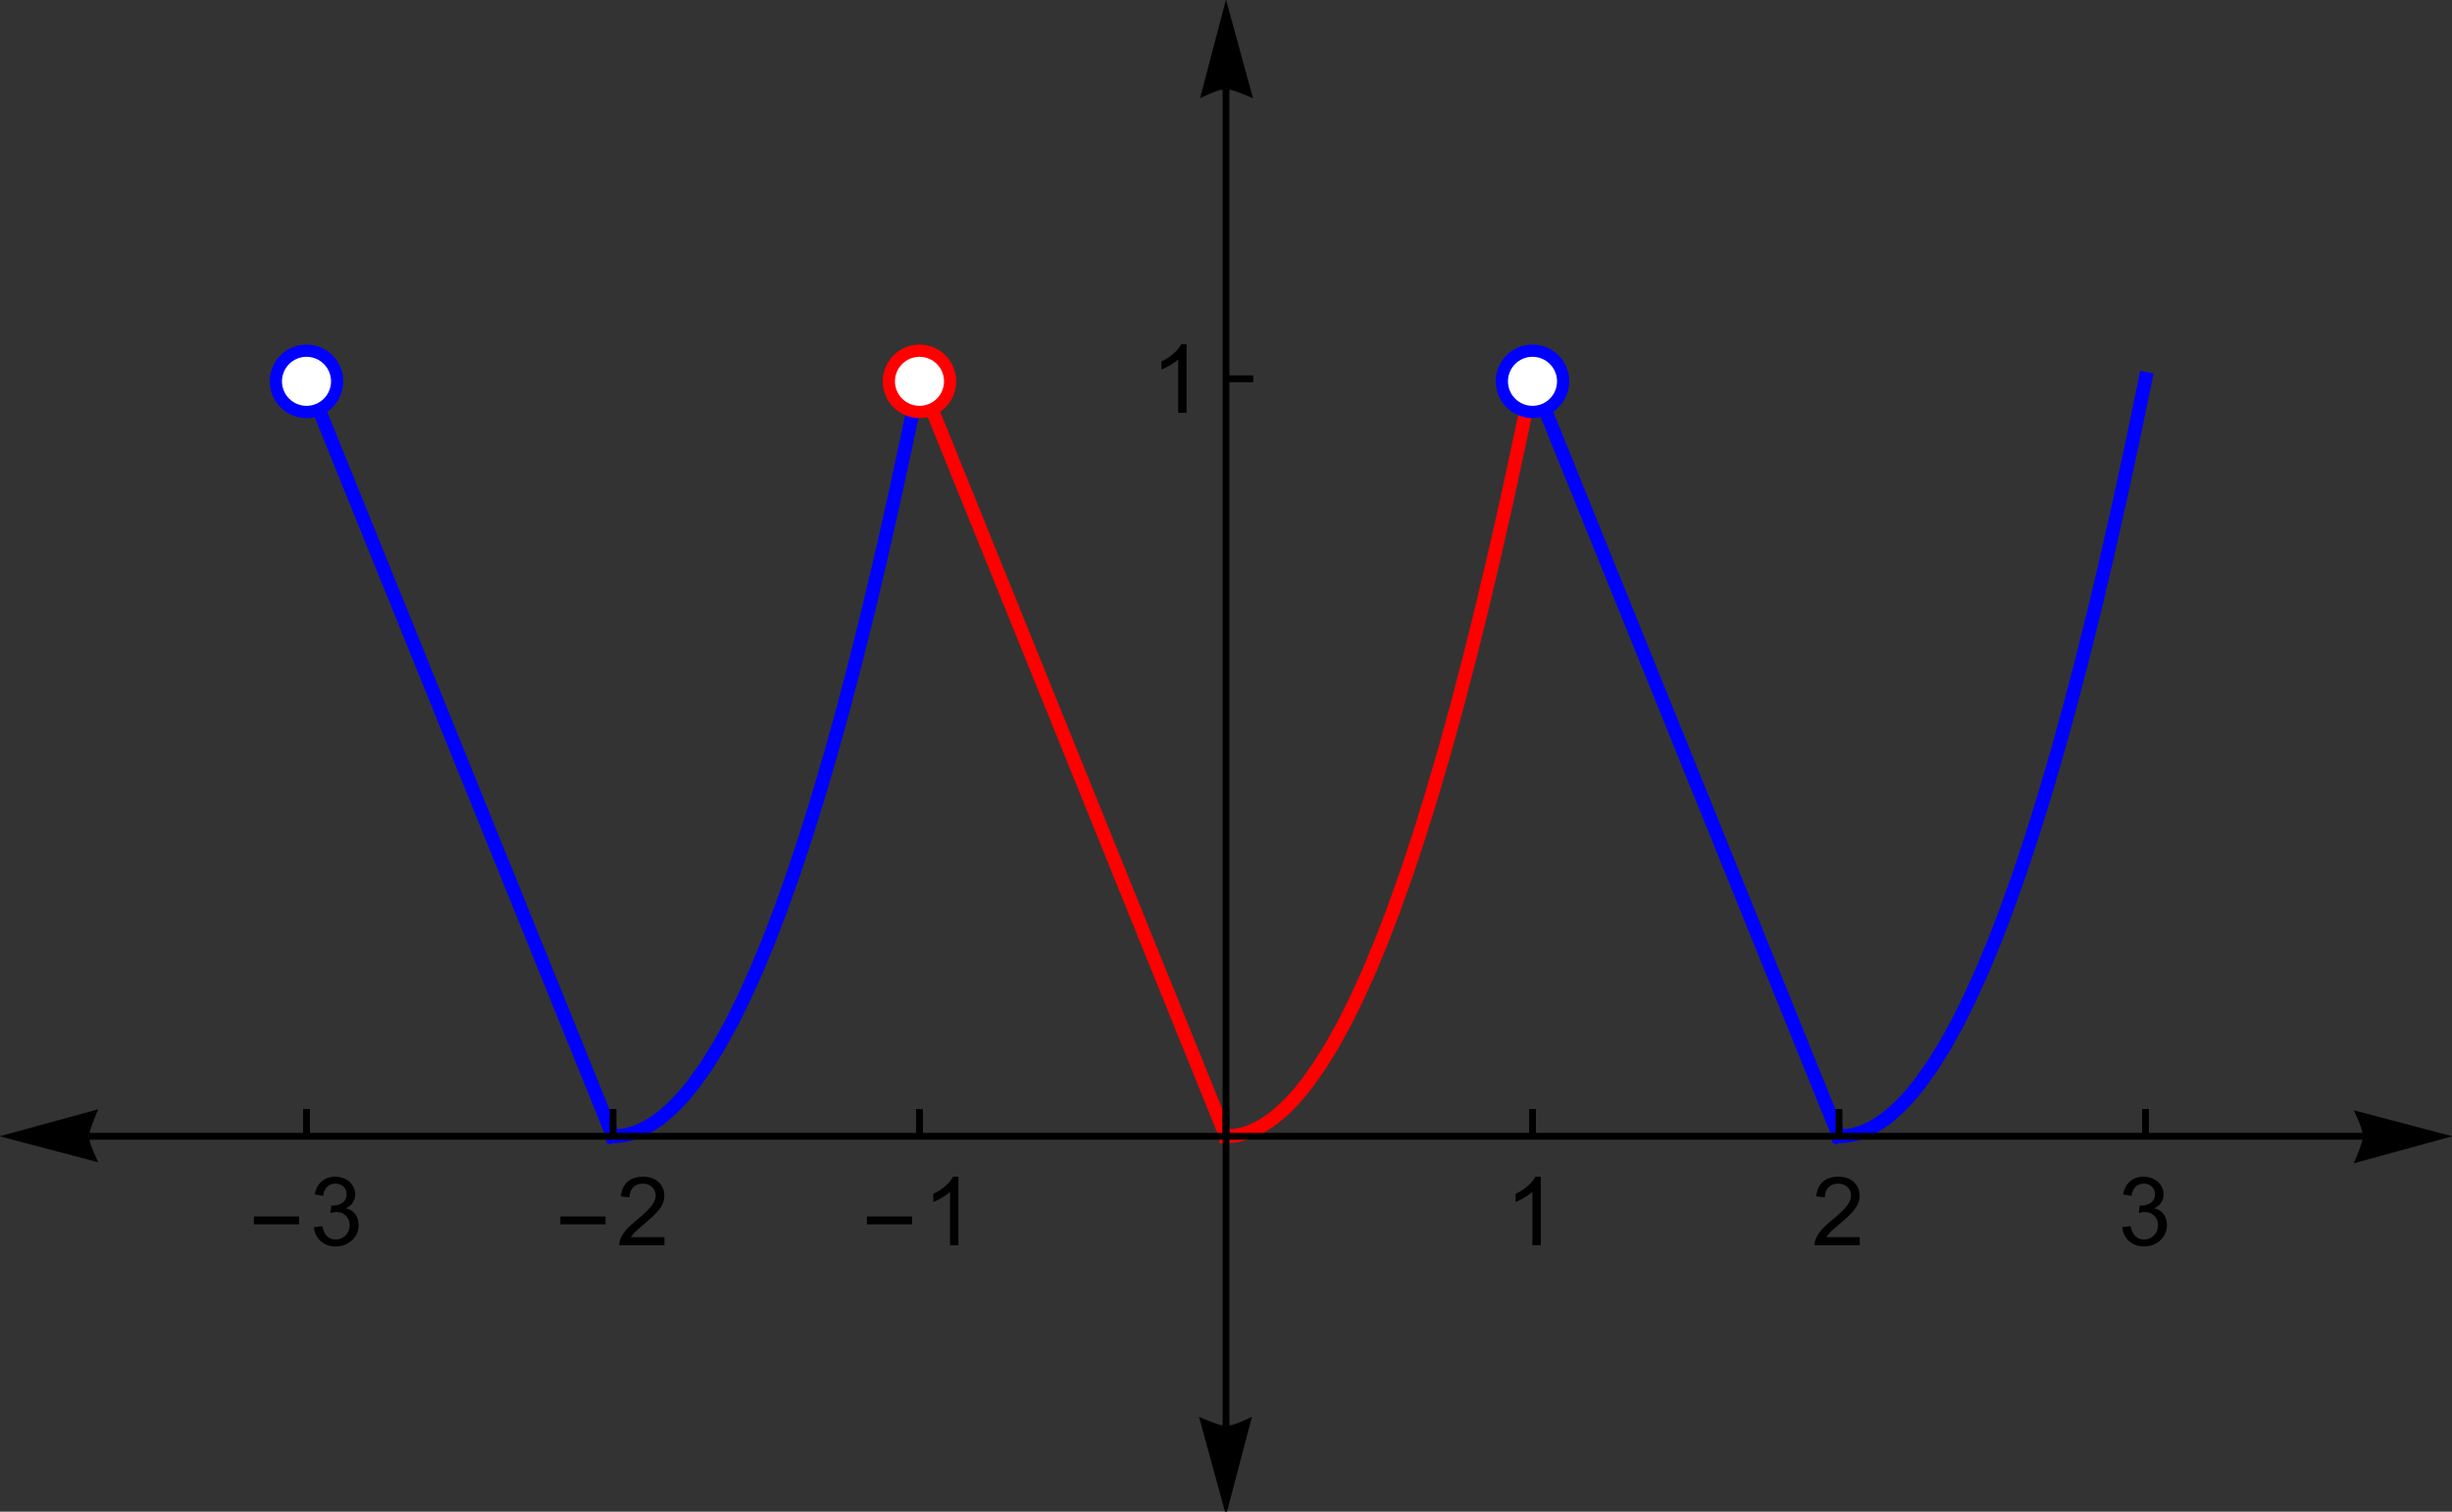 <?xml version="1.0" encoding="UTF-8"?>
<svg xmlns="http://www.w3.org/2000/svg" xmlns:xlink="http://www.w3.org/1999/xlink" width="360pt" height="222pt" viewBox="0 0 360 222" version="1.1">
<rect x="0" y="0" width="360" height="222" fill="#333333" stroke="none"/>
<defs>
<g>
<symbol overflow="visible" id="glyph0-0">
<path style="stroke:none;" d="M 0.875 0 L 0.875 -11.195 L 6.125 -11.195 L 6.125 0 Z M 1.75 -0.875 L 5.25 -0.875 L 5.25 -10.32 L 1.75 -10.32 Z M 1.75 -0.875 "/>
</symbol>
<symbol overflow="visible" id="glyph0-1">
<path style="stroke:none;" d="M 7.402 -3.07 L 0.773 -3.07 L 0.773 -4.219 L 7.402 -4.219 Z M 7.402 -3.07 "/>
</symbol>
<symbol overflow="visible" id="glyph1-0">
<path style="stroke:none;" d="M 1.75 0 L 1.75 -8.75 L 8.75 -8.75 L 8.75 0 Z M 1.969 -0.219 L 8.531 -0.219 L 8.531 -8.531 L 1.969 -8.531 Z M 1.969 -0.219 "/>
</symbol>
<symbol overflow="visible" id="glyph1-1">
<path style="stroke:none;" d="M 0.586 -2.645 L 1.82 -2.809 C 1.957 -2.109 2.195 -1.609 2.539 -1.301 C 2.875 -0.992 3.289 -0.836 3.781 -0.84 C 4.355 -0.836 4.844 -1.039 5.246 -1.441 C 5.641 -1.84 5.84 -2.336 5.844 -2.934 C 5.84 -3.496 5.656 -3.961 5.289 -4.332 C 4.918 -4.695 4.449 -4.879 3.883 -4.883 C 3.648 -4.879 3.359 -4.832 3.016 -4.742 L 3.152 -5.824 C 3.23 -5.816 3.297 -5.812 3.352 -5.812 C 3.875 -5.812 4.344 -5.949 4.766 -6.223 C 5.18 -6.496 5.391 -6.914 5.395 -7.484 C 5.391 -7.934 5.238 -8.309 4.934 -8.605 C 4.629 -8.898 4.234 -9.047 3.754 -9.051 C 3.273 -9.047 2.875 -8.895 2.555 -8.598 C 2.234 -8.293 2.027 -7.844 1.941 -7.246 L 0.711 -7.465 C 0.859 -8.289 1.203 -8.926 1.734 -9.383 C 2.266 -9.832 2.93 -10.059 3.727 -10.062 C 4.273 -10.059 4.773 -9.941 5.234 -9.711 C 5.691 -9.473 6.043 -9.152 6.289 -8.75 C 6.531 -8.34 6.656 -7.91 6.656 -7.457 C 6.656 -7.023 6.539 -6.629 6.309 -6.273 C 6.074 -5.918 5.73 -5.637 5.277 -5.43 C 5.867 -5.289 6.328 -5.004 6.656 -4.574 C 6.984 -4.141 7.148 -3.602 7.148 -2.961 C 7.148 -2.082 6.828 -1.34 6.191 -0.734 C 5.551 -0.125 4.746 0.176 3.773 0.18 C 2.891 0.176 2.16 -0.082 1.582 -0.605 C 1 -1.129 0.668 -1.809 0.586 -2.645 Z M 0.586 -2.645 "/>
</symbol>
<symbol overflow="visible" id="glyph1-2">
<path style="stroke:none;" d="M 7.047 -1.184 L 7.047 0 L 0.422 0 C 0.414 -0.297 0.461 -0.582 0.566 -0.855 C 0.734 -1.305 1.004 -1.746 1.375 -2.188 C 1.746 -2.621 2.285 -3.129 2.988 -3.703 C 4.074 -4.598 4.809 -5.305 5.195 -5.828 C 5.574 -6.348 5.766 -6.84 5.77 -7.309 C 5.766 -7.793 5.59 -8.203 5.246 -8.539 C 4.895 -8.871 4.441 -9.039 3.883 -9.043 C 3.285 -9.039 2.812 -8.863 2.461 -8.508 C 2.105 -8.152 1.926 -7.66 1.922 -7.035 L 0.656 -7.164 C 0.742 -8.105 1.066 -8.824 1.633 -9.32 C 2.195 -9.812 2.953 -10.059 3.91 -10.062 C 4.867 -10.059 5.629 -9.793 6.191 -9.262 C 6.75 -8.727 7.031 -8.066 7.035 -7.281 C 7.031 -6.879 6.949 -6.484 6.789 -6.098 C 6.621 -5.707 6.348 -5.297 5.969 -4.871 C 5.586 -4.441 4.953 -3.855 4.074 -3.109 C 3.332 -2.488 2.859 -2.066 2.652 -1.848 C 2.438 -1.621 2.266 -1.402 2.133 -1.184 Z M 7.047 -1.184 "/>
</symbol>
<symbol overflow="visible" id="glyph1-3">
<path style="stroke:none;" d="M 5.215 0 L 3.984 0 L 3.984 -7.84 C 3.688 -7.559 3.297 -7.273 2.816 -6.992 C 2.336 -6.707 1.906 -6.496 1.523 -6.359 L 1.523 -7.547 C 2.211 -7.867 2.812 -8.258 3.328 -8.723 C 3.844 -9.18 4.207 -9.625 4.422 -10.062 L 5.215 -10.062 Z M 5.215 0 "/>
</symbol>
</g>
</defs>
<g id="surface133">
<path style="fill:none;stroke-width:2;stroke-linecap:square;stroke-linejoin:miter;stroke:rgb(99.998%,0%,0%);stroke-opacity:1;stroke-miterlimit:3.25;" d="M 201 60.625 L 201.055 60.758 L 201.109 60.895 L 201.223 61.168 L 201.441 61.715 L 201.883 62.809 L 202.766 64.992 L 204.684 69.727 L 206.469 74.145 L 208.223 78.48 L 210.125 83.18 L 211.898 87.57 L 213.824 92.324 L 215.711 96.992 L 217.473 101.348 L 219.383 106.07 L 221.168 110.477 L 222.914 114.797 L 224.812 119.488 L 226.582 123.863 L 228.5 128.605 L 230.383 133.262 L 232.141 137.602 L 234.043 142.312 L 235.82 146.707 L 237.75 151.469 L 239.641 156.145 L 241.406 160.508 L 243.316 165.238 L 243.344 165.309 L 243.375 165.375 L 243.43 165.516 L 243.539 165.789 L 243.766 166.344 L 244.211 167.445 L 244.266 167.586 L 244.324 167.723 L 244.434 167.996 L 244.656 168.551 L 245.105 169.652 L 245.133 169.723 L 245.16 169.789 L 245.215 169.926 L 245.324 170.195 L 245.543 170.738 L 245.598 170.871 L 245.652 171.008 L 245.762 171.277 L 245.789 171.344 L 245.816 171.414 L 245.871 171.547 L 245.898 171.617 L 245.953 171.75 L 245.973 171.797 " transform="matrix(1,0,0,1,-66,-5)"/>
<path style="fill:none;stroke-width:2;stroke-linecap:square;stroke-linejoin:miter;stroke:rgb(99.998%,0%,0%);stroke-opacity:1;stroke-miterlimit:3.25;" d="M 246.027 171.867 L 246.254 171.867 L 246.281 171.863 L 246.363 171.863 L 246.418 171.859 L 246.445 171.859 L 246.473 171.855 L 246.527 171.855 L 246.555 171.852 L 246.582 171.852 L 246.637 171.848 L 246.664 171.844 L 246.691 171.844 L 246.746 171.84 L 246.855 171.828 L 246.887 171.824 L 246.914 171.824 L 246.973 171.816 L 247.094 171.805 L 247.121 171.801 L 247.152 171.797 L 247.211 171.789 L 247.332 171.773 L 247.359 171.77 L 247.391 171.762 L 247.449 171.754 L 247.566 171.734 L 247.805 171.691 L 247.836 171.684 L 247.863 171.68 L 247.922 171.664 L 248.043 171.641 L 248.281 171.582 L 248.309 171.574 L 248.34 171.57 L 248.398 171.555 L 248.516 171.52 L 248.754 171.453 L 248.781 171.445 L 248.809 171.434 L 248.867 171.418 L 248.977 171.383 L 249.199 171.309 L 249.227 171.297 L 249.254 171.289 L 249.309 171.27 L 249.418 171.227 L 249.641 171.141 L 249.695 171.117 L 249.754 171.098 L 249.863 171.051 L 250.086 170.953 L 250.527 170.742 L 250.59 170.711 L 250.648 170.684 L 250.77 170.621 L 251.008 170.492 L 251.488 170.215 L 251.52 170.195 L 251.547 170.18 L 251.609 170.141 L 251.73 170.066 L 251.969 169.91 L 252.449 169.586 L 252.48 169.562 L 252.508 169.543 L 252.684 169.414 L 252.922 169.238 L 253.395 168.867 L 254.336 168.051 L 254.363 168.027 L 254.391 168 L 254.555 167.848 L 254.777 167.637 L 255.215 167.203 L 256.094 166.27 L 256.125 166.238 L 256.156 166.203 L 256.332 166.004 L 256.574 165.73 L 257.051 165.16 L 258.004 163.953 L 259.785 161.43 L 261.531 158.617 L 263.426 155.188 L 265.191 151.633 L 267.109 147.391 L 268.898 143.062 L 270.652 138.48 L 272.555 133.125 L 274.332 127.77 L 276.258 121.574 L 278.148 115.098 L 279.91 108.699 L 281.82 101.379 L 283.605 94.184 L 285.355 86.785 L 287.254 78.383 L 289.023 70.184 L 289.055 70.035 L 289.086 69.891 L 289.148 69.598 L 289.27 69.012 L 289.516 67.832 L 290.012 65.457 L 290.043 65.309 L 290.074 65.156 L 290.137 64.859 L 290.258 64.258 L 290.504 63.055 L 290.566 62.75 L 290.629 62.449 L 290.754 61.84 L 290.785 61.691 L 290.816 61.539 L 290.875 61.234 L 291 60.625 " transform="matrix(1,0,0,1,-66,-5)"/>
<path style="fill:none;stroke-width:2;stroke-linecap:square;stroke-linejoin:miter;stroke:rgb(0%,0%,99.998%);stroke-opacity:1;stroke-miterlimit:3.25;" d="M 111 60.625 L 111.055 60.758 L 111.109 60.895 L 111.223 61.168 L 111.441 61.715 L 111.883 62.809 L 112.766 64.992 L 114.684 69.727 L 116.469 74.145 L 118.223 78.48 L 120.125 83.18 L 121.898 87.57 L 123.824 92.324 L 125.711 96.992 L 127.473 101.348 L 129.383 106.07 L 131.168 110.477 L 132.914 114.797 L 134.812 119.488 L 136.582 123.863 L 138.5 128.605 L 140.383 133.262 L 142.141 137.602 L 144.043 142.312 L 145.82 146.707 L 147.75 151.469 L 149.641 156.145 L 151.406 160.508 L 153.316 165.238 L 153.344 165.309 L 153.375 165.375 L 153.43 165.516 L 153.539 165.789 L 153.766 166.344 L 154.211 167.445 L 154.266 167.586 L 154.324 167.723 L 154.434 167.996 L 154.656 168.551 L 155.105 169.652 L 155.133 169.723 L 155.16 169.789 L 155.215 169.926 L 155.324 170.195 L 155.543 170.738 L 155.598 170.871 L 155.652 171.008 L 155.762 171.277 L 155.789 171.344 L 155.816 171.414 L 155.871 171.547 L 155.898 171.617 L 155.953 171.75 L 155.973 171.797 " transform="matrix(1,0,0,1,-66,-5)"/>
<path style="fill:none;stroke-width:2;stroke-linecap:square;stroke-linejoin:miter;stroke:rgb(0%,0%,99.998%);stroke-opacity:1;stroke-miterlimit:3.25;" d="M 156.027 171.867 L 156.254 171.867 L 156.281 171.863 L 156.363 171.863 L 156.418 171.859 L 156.445 171.859 L 156.473 171.855 L 156.527 171.855 L 156.555 171.852 L 156.582 171.852 L 156.637 171.848 L 156.664 171.844 L 156.691 171.844 L 156.746 171.84 L 156.855 171.828 L 156.887 171.824 L 156.914 171.824 L 156.973 171.816 L 157.094 171.805 L 157.121 171.801 L 157.152 171.797 L 157.211 171.789 L 157.332 171.773 L 157.359 171.77 L 157.391 171.762 L 157.449 171.754 L 157.566 171.734 L 157.805 171.691 L 157.836 171.684 L 157.863 171.68 L 157.922 171.664 L 158.043 171.641 L 158.281 171.582 L 158.309 171.574 L 158.34 171.57 L 158.398 171.555 L 158.516 171.52 L 158.754 171.453 L 158.781 171.445 L 158.809 171.434 L 158.867 171.418 L 158.977 171.383 L 159.199 171.309 L 159.227 171.297 L 159.254 171.289 L 159.309 171.27 L 159.418 171.227 L 159.641 171.141 L 159.695 171.117 L 159.754 171.098 L 159.863 171.051 L 160.086 170.953 L 160.527 170.742 L 160.59 170.711 L 160.648 170.684 L 160.77 170.621 L 161.008 170.492 L 161.488 170.215 L 161.52 170.195 L 161.547 170.18 L 161.609 170.141 L 161.73 170.066 L 161.969 169.91 L 162.449 169.586 L 162.48 169.562 L 162.508 169.543 L 162.684 169.414 L 162.922 169.238 L 163.395 168.867 L 164.336 168.051 L 164.363 168.027 L 164.391 168 L 164.555 167.848 L 164.777 167.637 L 165.215 167.203 L 166.094 166.27 L 166.125 166.238 L 166.156 166.203 L 166.332 166.004 L 166.574 165.73 L 167.051 165.16 L 168.004 163.953 L 169.785 161.43 L 171.531 158.617 L 173.426 155.188 L 175.191 151.633 L 177.109 147.391 L 178.898 143.062 L 180.652 138.48 L 182.555 133.125 L 184.332 127.77 L 186.258 121.574 L 188.148 115.098 L 189.91 108.699 L 191.82 101.379 L 193.605 94.184 L 195.355 86.785 L 197.254 78.383 L 199.023 70.184 L 199.055 70.035 L 199.086 69.891 L 199.148 69.598 L 199.27 69.012 L 199.516 67.832 L 200.012 65.457 L 200.043 65.309 L 200.074 65.156 L 200.137 64.859 L 200.258 64.258 L 200.504 63.055 L 200.566 62.75 L 200.629 62.449 L 200.754 61.84 L 200.785 61.691 L 200.816 61.539 L 200.875 61.234 L 201 60.625 " transform="matrix(1,0,0,1,-66,-5)"/>
<path style="fill:none;stroke-width:2;stroke-linecap:square;stroke-linejoin:miter;stroke:rgb(0%,0%,99.998%);stroke-opacity:1;stroke-miterlimit:3.25;" d="M 291 60.625 L 291.055 60.758 L 291.109 60.895 L 291.223 61.168 L 291.441 61.715 L 291.883 62.809 L 292.766 64.992 L 294.684 69.727 L 296.469 74.145 L 298.223 78.48 L 300.125 83.18 L 301.898 87.57 L 303.824 92.324 L 305.711 96.992 L 307.473 101.348 L 309.383 106.07 L 311.168 110.477 L 312.914 114.797 L 314.812 119.488 L 316.582 123.863 L 318.5 128.605 L 320.383 133.262 L 322.141 137.602 L 324.043 142.312 L 325.82 146.707 L 327.75 151.469 L 329.641 156.145 L 331.406 160.508 L 333.316 165.238 L 333.344 165.309 L 333.375 165.375 L 333.43 165.516 L 333.539 165.789 L 333.766 166.344 L 334.211 167.445 L 334.266 167.586 L 334.324 167.723 L 334.434 167.996 L 334.656 168.551 L 335.105 169.652 L 335.133 169.723 L 335.16 169.789 L 335.215 169.926 L 335.324 170.195 L 335.543 170.738 L 335.598 170.871 L 335.652 171.008 L 335.762 171.277 L 335.789 171.344 L 335.816 171.414 L 335.871 171.547 L 335.898 171.617 L 335.953 171.75 L 335.973 171.797 " transform="matrix(1,0,0,1,-66,-5)"/>
<path style="fill:none;stroke-width:2;stroke-linecap:square;stroke-linejoin:miter;stroke:rgb(0%,0%,99.998%);stroke-opacity:1;stroke-miterlimit:3.25;" d="M 336.027 171.867 L 336.254 171.867 L 336.281 171.863 L 336.363 171.863 L 336.418 171.859 L 336.445 171.859 L 336.473 171.855 L 336.527 171.855 L 336.555 171.852 L 336.582 171.852 L 336.637 171.848 L 336.664 171.844 L 336.691 171.844 L 336.746 171.84 L 336.855 171.828 L 336.887 171.824 L 336.914 171.824 L 336.973 171.816 L 337.094 171.805 L 337.121 171.801 L 337.152 171.797 L 337.211 171.789 L 337.332 171.773 L 337.359 171.77 L 337.391 171.762 L 337.449 171.754 L 337.566 171.734 L 337.805 171.691 L 337.836 171.684 L 337.863 171.68 L 337.922 171.664 L 338.043 171.641 L 338.281 171.582 L 338.309 171.574 L 338.34 171.57 L 338.398 171.555 L 338.516 171.52 L 338.754 171.453 L 338.781 171.445 L 338.809 171.434 L 338.867 171.418 L 338.977 171.383 L 339.199 171.309 L 339.227 171.297 L 339.254 171.289 L 339.309 171.27 L 339.418 171.227 L 339.641 171.141 L 339.695 171.117 L 339.754 171.098 L 339.863 171.051 L 340.086 170.953 L 340.527 170.742 L 340.59 170.711 L 340.648 170.684 L 340.77 170.621 L 341.008 170.492 L 341.488 170.215 L 341.52 170.195 L 341.547 170.18 L 341.609 170.141 L 341.73 170.066 L 341.969 169.91 L 342.449 169.586 L 342.48 169.562 L 342.508 169.543 L 342.684 169.414 L 342.922 169.238 L 343.395 168.867 L 344.336 168.051 L 344.363 168.027 L 344.391 168 L 344.555 167.848 L 344.777 167.637 L 345.215 167.203 L 346.094 166.27 L 346.125 166.238 L 346.156 166.203 L 346.332 166.004 L 346.574 165.73 L 347.051 165.16 L 348.004 163.953 L 349.785 161.43 L 351.531 158.617 L 353.426 155.188 L 355.191 151.633 L 357.109 147.391 L 358.898 143.062 L 360.652 138.48 L 362.555 133.125 L 364.332 127.77 L 366.258 121.574 L 368.148 115.098 L 369.91 108.699 L 371.82 101.379 L 373.605 94.184 L 375.355 86.785 L 377.254 78.383 L 379.023 70.184 L 379.055 70.035 L 379.086 69.891 L 379.148 69.598 L 379.27 69.012 L 379.516 67.832 L 380.012 65.457 L 380.043 65.309 L 380.074 65.156 L 380.137 64.859 L 380.258 64.258 L 380.504 63.055 L 380.566 62.75 L 380.629 62.449 L 380.754 61.84 L 380.785 61.691 L 380.816 61.539 L 380.875 61.234 L 381 60.625 " transform="matrix(1,0,0,1,-66,-5)"/>
<path style=" stroke:none;fill-rule:evenodd;fill:rgb(99.998%,0%,0%);fill-opacity:1;" d="M 140.398 56 C 140.398 54.566 139.832 53.195 138.82 52.18 C 137.805 51.168 136.434 50.602 135 50.602 C 133.566 50.602 132.195 51.168 131.18 52.18 C 130.168 53.195 129.602 54.566 129.602 56 C 129.602 57.434 130.168 58.805 131.18 59.82 C 132.195 60.832 133.566 61.398 135 61.398 C 136.434 61.398 137.805 60.832 138.82 59.82 C 139.832 58.805 140.398 57.434 140.398 56 Z M 140.398 56 "/>
<path style=" stroke:none;fill-rule:evenodd;fill:rgb(99.998%,99.998%,99.998%);fill-opacity:1;" d="M 138.602 56 C 138.602 55.047 138.223 54.129 137.547 53.453 C 136.871 52.777 135.953 52.398 135 52.398 C 134.047 52.398 133.129 52.777 132.453 53.453 C 131.777 54.129 131.398 55.047 131.398 56 C 131.398 56.953 131.777 57.871 132.453 58.547 C 133.129 59.223 134.047 59.602 135 59.602 C 135.953 59.602 136.871 59.223 137.547 58.547 C 138.223 57.871 138.602 56.953 138.602 56 Z M 138.602 56 "/>
<path style=" stroke:none;fill-rule:evenodd;fill:rgb(0%,0%,99.998%);fill-opacity:1;" d="M 50.398 56 C 50.398 54.566 49.832 53.195 48.82 52.18 C 47.805 51.168 46.434 50.602 45 50.602 C 43.566 50.602 42.195 51.168 41.18 52.18 C 40.168 53.195 39.602 54.566 39.602 56 C 39.602 57.434 40.168 58.805 41.18 59.82 C 42.195 60.832 43.566 61.398 45 61.398 C 46.434 61.398 47.805 60.832 48.82 59.82 C 49.832 58.805 50.398 57.434 50.398 56 Z M 50.398 56 "/>
<path style=" stroke:none;fill-rule:evenodd;fill:rgb(99.998%,99.998%,99.998%);fill-opacity:1;" d="M 48.602 56 C 48.602 55.047 48.223 54.129 47.547 53.453 C 46.871 52.777 45.953 52.398 45 52.398 C 44.047 52.398 43.129 52.777 42.453 53.453 C 41.777 54.129 41.398 55.047 41.398 56 C 41.398 56.953 41.777 57.871 42.453 58.547 C 43.129 59.223 44.047 59.602 45 59.602 C 45.953 59.602 46.871 59.223 47.547 58.547 C 48.223 57.871 48.602 56.953 48.602 56 Z M 48.602 56 "/>
<path style=" stroke:none;fill-rule:evenodd;fill:rgb(0%,0%,99.998%);fill-opacity:1;" d="M 230.398 56 C 230.398 54.566 229.832 53.195 228.82 52.18 C 227.805 51.168 226.434 50.602 225 50.602 C 223.566 50.602 222.195 51.168 221.18 52.18 C 220.168 53.195 219.602 54.566 219.602 56 C 219.602 57.434 220.168 58.805 221.18 59.82 C 222.195 60.832 223.566 61.398 225 61.398 C 226.434 61.398 227.805 60.832 228.82 59.82 C 229.832 58.805 230.398 57.434 230.398 56 Z M 230.398 56 "/>
<path style=" stroke:none;fill-rule:evenodd;fill:rgb(99.998%,99.998%,99.998%);fill-opacity:1;" d="M 228.602 56 C 228.602 55.047 228.223 54.129 227.547 53.453 C 226.871 52.777 225.953 52.398 225 52.398 C 224.047 52.398 223.129 52.777 222.453 53.453 C 221.777 54.129 221.398 55.047 221.398 56 C 221.398 56.953 221.777 57.871 222.453 58.547 C 223.129 59.223 224.047 59.602 225 59.602 C 225.953 59.602 226.871 59.223 227.547 58.547 C 228.223 57.871 228.602 56.953 228.602 56 Z M 228.602 56 "/>
<path style="fill:none;stroke-width:1;stroke-linecap:butt;stroke-linejoin:miter;stroke:rgb(0%,0%,0%);stroke-opacity:1;stroke-miterlimit:3.25;" d="M 111 171.871 L 111 167.871 " transform="matrix(1,0,0,1,-66,-5)"/>
<g style="fill:rgb(0%,0%,0%);fill-opacity:1;">
  <use xlink:href="#glyph0-1" x="36.5" y="182.869"/>
</g>
<g style="fill:rgb(0%,0%,0%);fill-opacity:1;">
  <use xlink:href="#glyph1-1" x="45.5" y="182.869"/>
</g>
<path style="fill:none;stroke-width:1;stroke-linecap:butt;stroke-linejoin:miter;stroke:rgb(0%,0%,0%);stroke-opacity:1;stroke-miterlimit:3.25;" d="M 156 171.871 L 156 167.871 " transform="matrix(1,0,0,1,-66,-5)"/>
<g style="fill:rgb(0%,0%,0%);fill-opacity:1;">
  <use xlink:href="#glyph0-1" x="81.5" y="182.869"/>
</g>
<g style="fill:rgb(0%,0%,0%);fill-opacity:1;">
  <use xlink:href="#glyph1-2" x="90.5" y="182.869"/>
</g>
<path style="fill:none;stroke-width:1;stroke-linecap:butt;stroke-linejoin:miter;stroke:rgb(0%,0%,0%);stroke-opacity:1;stroke-miterlimit:3.25;" d="M 201 171.871 L 201 167.871 " transform="matrix(1,0,0,1,-66,-5)"/>
<g style="fill:rgb(0%,0%,0%);fill-opacity:1;">
  <use xlink:href="#glyph0-1" x="126.5" y="182.869"/>
</g>
<g style="fill:rgb(0%,0%,0%);fill-opacity:1;">
  <use xlink:href="#glyph1-3" x="135.5" y="182.869"/>
</g>
<path style="fill:none;stroke-width:1;stroke-linecap:butt;stroke-linejoin:miter;stroke:rgb(0%,0%,0%);stroke-opacity:1;stroke-miterlimit:3.25;" d="M 246 171.871 L 246 167.871 " transform="matrix(1,0,0,1,-66,-5)"/>
<path style="fill:none;stroke-width:1;stroke-linecap:butt;stroke-linejoin:miter;stroke:rgb(0%,0%,0%);stroke-opacity:1;stroke-miterlimit:3.25;" d="M 291 171.871 L 291 167.871 " transform="matrix(1,0,0,1,-66,-5)"/>
<g style="fill:rgb(0%,0%,0%);fill-opacity:1;">
  <use xlink:href="#glyph1-3" x="221" y="182.869"/>
</g>
<path style="fill:none;stroke-width:1;stroke-linecap:butt;stroke-linejoin:miter;stroke:rgb(0%,0%,0%);stroke-opacity:1;stroke-miterlimit:3.25;" d="M 336 171.871 L 336 167.871 " transform="matrix(1,0,0,1,-66,-5)"/>
<g style="fill:rgb(0%,0%,0%);fill-opacity:1;">
  <use xlink:href="#glyph1-2" x="266" y="182.869"/>
</g>
<path style="fill:none;stroke-width:1;stroke-linecap:butt;stroke-linejoin:miter;stroke:rgb(0%,0%,0%);stroke-opacity:1;stroke-miterlimit:3.25;" d="M 381 171.871 L 381 167.871 " transform="matrix(1,0,0,1,-66,-5)"/>
<g style="fill:rgb(0%,0%,0%);fill-opacity:1;">
  <use xlink:href="#glyph1-1" x="311" y="182.869"/>
</g>
<path style="fill:none;stroke-width:1;stroke-linecap:butt;stroke-linejoin:miter;stroke:rgb(0%,0%,0%);stroke-opacity:1;stroke-miterlimit:3.25;" d="M 79.07 171.871 L 412.93 171.871 " transform="matrix(1,0,0,1,-66,-5)"/>
<path style="fill-rule:nonzero;fill:rgb(0%,0%,0%);fill-opacity:1;stroke-width:0.03;stroke-linecap:square;stroke-linejoin:miter;stroke:rgb(0%,0%,0%);stroke-opacity:1;stroke-miterlimit:3.25;" d="M 80.398 175.66 L 80.188 175.227 L 79.727 174.195 L 79.48 173.57 L 79.27 172.945 L 79.121 172.359 L 79.07 171.871 L 79.121 171.426 L 79.27 170.848 L 79.48 170.199 L 79.727 169.539 L 80.188 168.41 L 80.398 167.93 L 66 171.871 Z M 80.398 175.66 " transform="matrix(1,0,0,1,-66,-5)"/>
<path style="fill-rule:nonzero;fill:rgb(0%,0%,0%);fill-opacity:1;stroke-width:0.03;stroke-linecap:square;stroke-linejoin:miter;stroke:rgb(0%,0%,0%);stroke-opacity:1;stroke-miterlimit:3.25;" d="M 411.602 168.078 L 411.812 168.512 L 412.273 169.543 L 412.52 170.168 L 412.73 170.793 L 412.879 171.379 L 412.93 171.871 L 412.879 172.312 L 412.73 172.891 L 412.52 173.539 L 412.273 174.199 L 411.812 175.328 L 411.602 175.809 L 426 171.871 Z M 411.602 168.078 " transform="matrix(1,0,0,1,-66,-5)"/>
<path style="fill:none;stroke-width:1;stroke-linecap:butt;stroke-linejoin:miter;stroke:rgb(0%,0%,0%);stroke-opacity:1;stroke-miterlimit:3.25;" d="M 246 60.625 L 250 60.625 " transform="matrix(1,0,0,1,-66,-5)"/>
<g style="fill:rgb(0%,0%,0%);fill-opacity:1;">
  <use xlink:href="#glyph1-3" x="169" y="60.623"/>
</g>
<path style="fill:none;stroke-width:1;stroke-linecap:butt;stroke-linejoin:miter;stroke:rgb(0%,0%,0%);stroke-opacity:1;stroke-miterlimit:3.25;" d="M 246 214.422 L 246 18.07 " transform="matrix(1,0,0,1,-66,-5)"/>
<path style="fill-rule:nonzero;fill:rgb(0%,0%,0%);fill-opacity:1;stroke-width:0.03;stroke-linecap:square;stroke-linejoin:miter;stroke:rgb(0%,0%,0%);stroke-opacity:1;stroke-miterlimit:3.25;" d="M 249.789 213.094 L 249.359 213.305 L 248.324 213.766 L 247.703 214.012 L 247.074 214.223 L 246.492 214.371 L 246 214.422 L 245.555 214.371 L 244.98 214.223 L 244.332 214.012 L 243.668 213.766 L 242.539 213.305 L 242.059 213.094 L 246 227.492 Z M 249.789 213.094 " transform="matrix(1,0,0,1,-66,-5)"/>
<path style="fill-rule:nonzero;fill:rgb(0%,0%,0%);fill-opacity:1;stroke-width:0.03;stroke-linecap:square;stroke-linejoin:miter;stroke:rgb(0%,0%,0%);stroke-opacity:1;stroke-miterlimit:3.25;" d="M 242.211 19.398 L 242.641 19.188 L 243.676 18.727 L 244.297 18.48 L 244.926 18.27 L 245.508 18.121 L 246 18.07 L 246.445 18.121 L 247.02 18.27 L 247.668 18.48 L 248.332 18.727 L 249.461 19.188 L 249.941 19.398 L 246 5 Z M 242.211 19.398 " transform="matrix(1,0,0,1,-66,-5)"/>
</g>
</svg>
